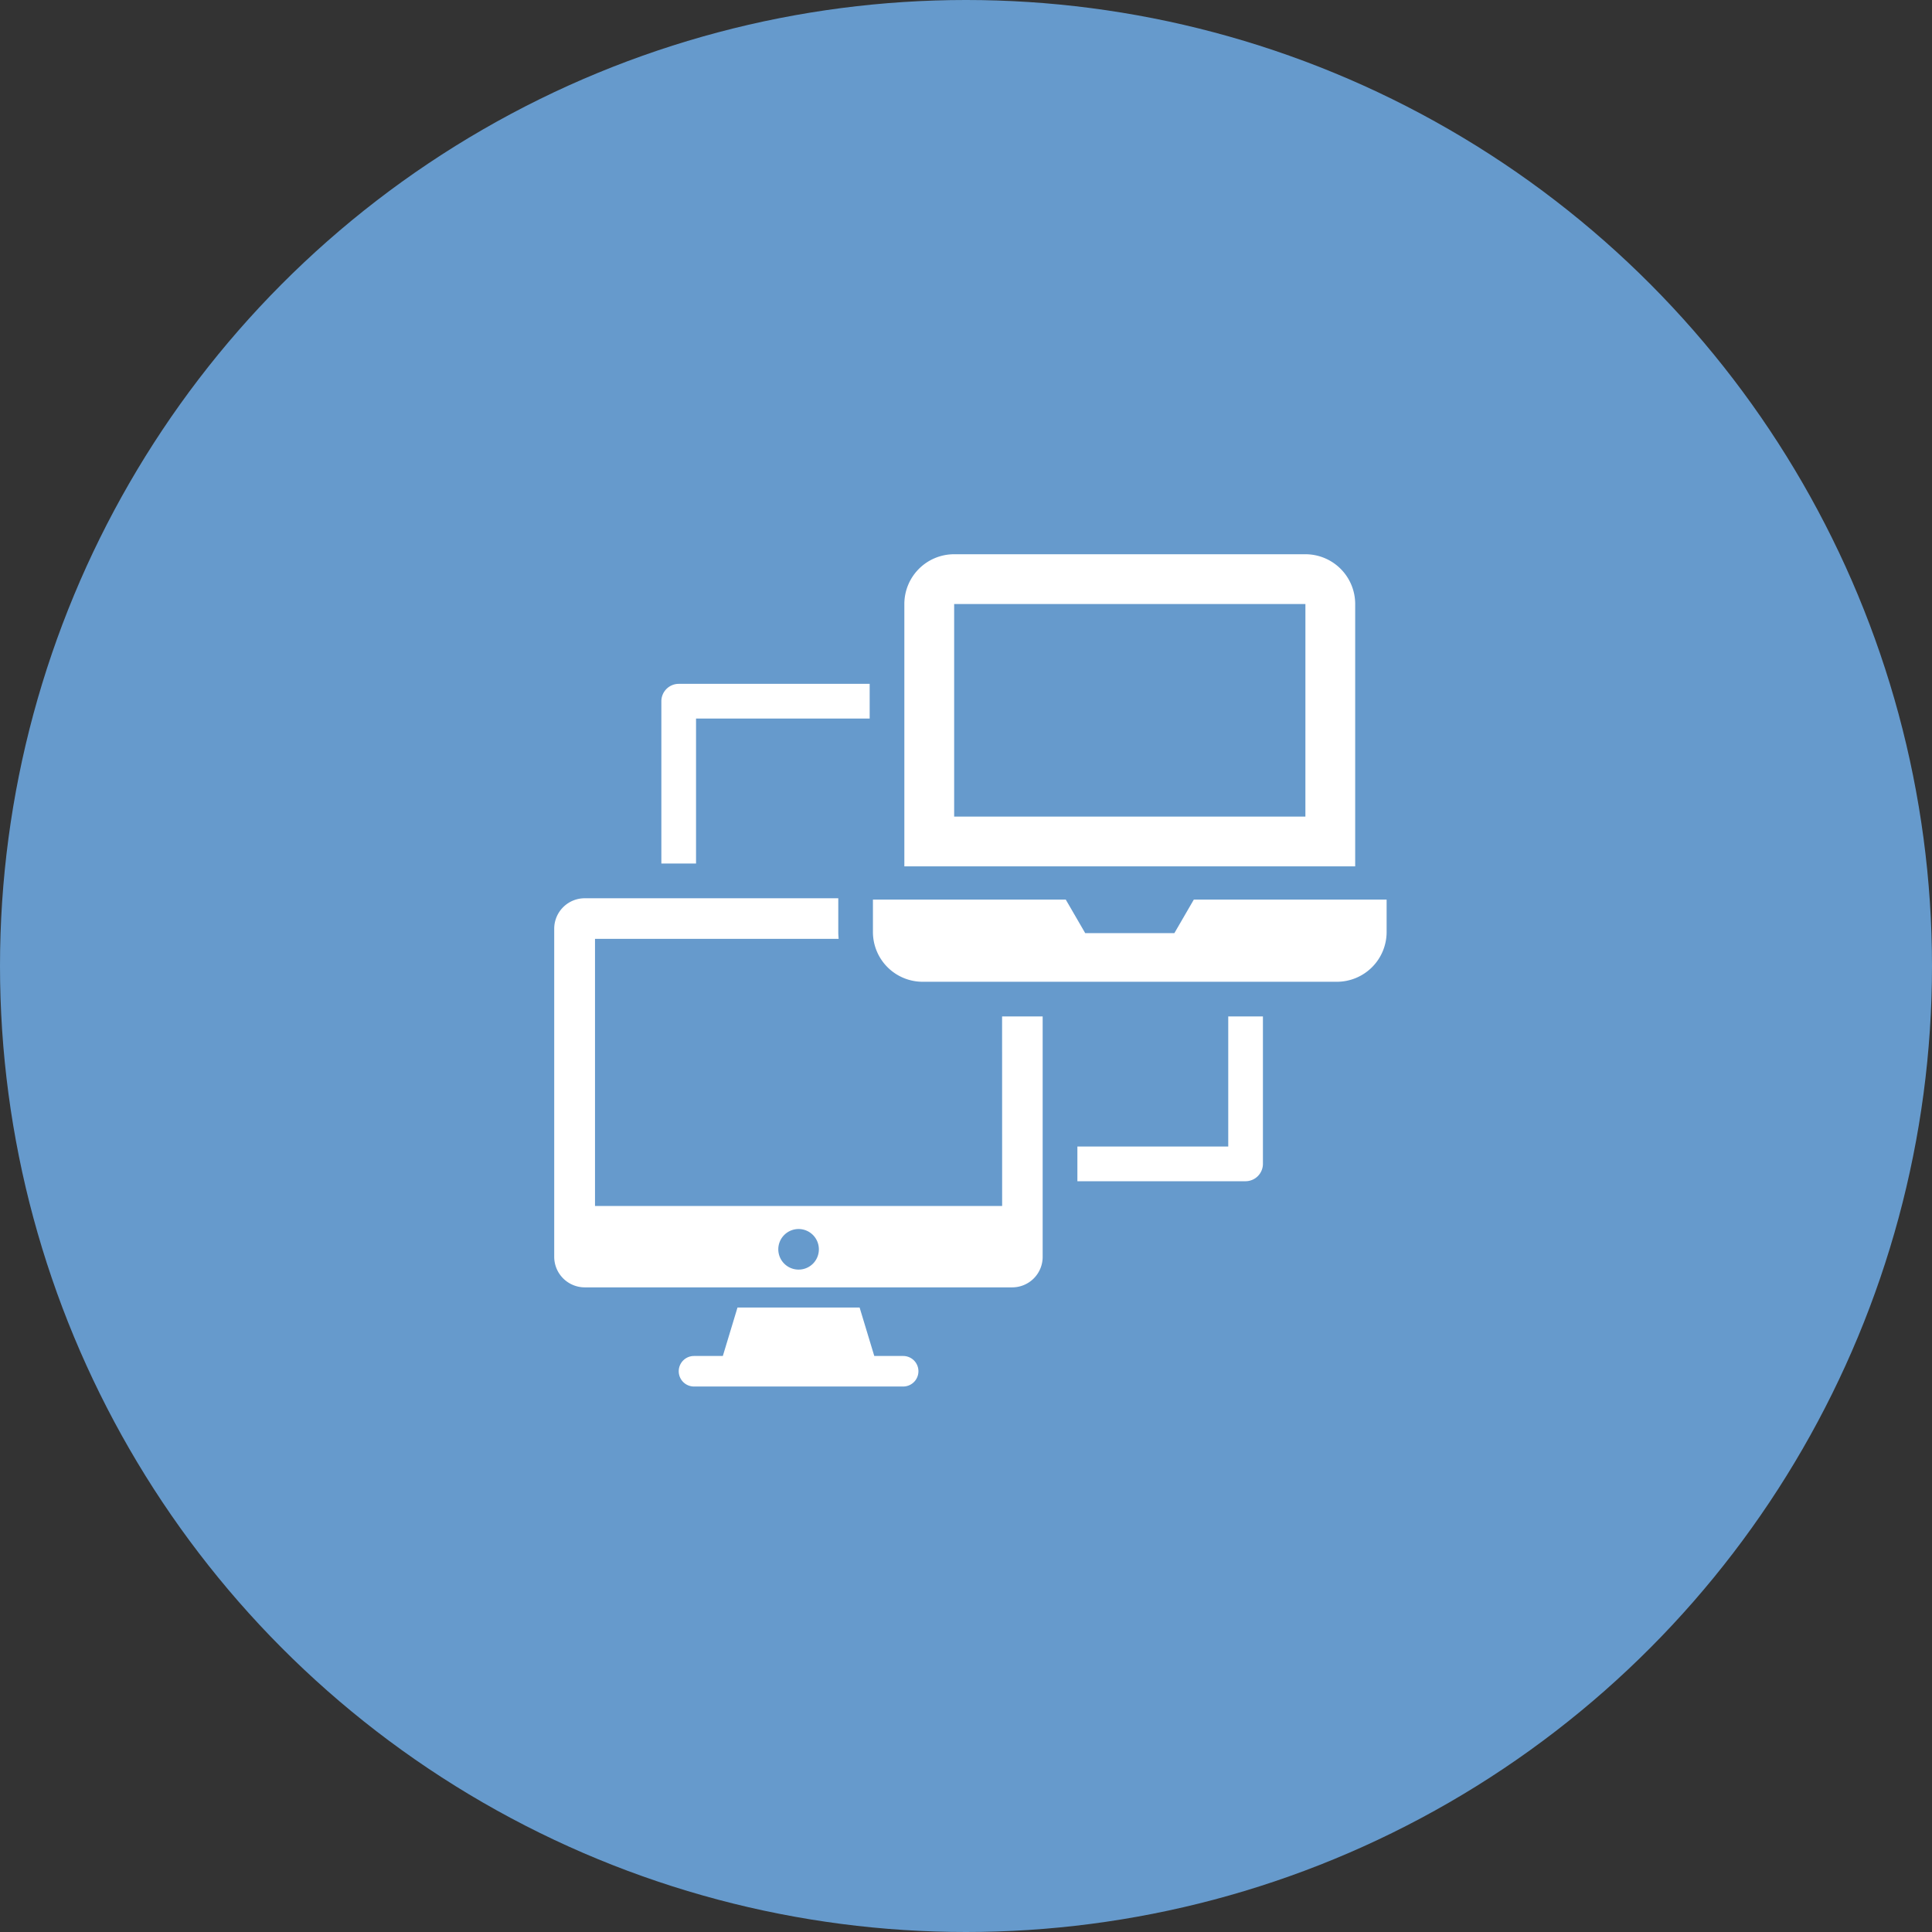<svg xmlns="http://www.w3.org/2000/svg" xmlns:xlink="http://www.w3.org/1999/xlink" width="122" height="122" viewBox="0 0 122 122">
  <rect x="0" y="0" width="122" height="122" fill="#333333" stroke="none"/>
  <defs>
    <clipPath id="clip-path">
      <rect width="122" height="122" fill="none"/>
    </clipPath>
  </defs>
  <g id="Repeat_Grid_42" data-name="Repeat Grid 42" clip-path="url(#clip-path)">
    <g id="Group_5344" data-name="Group 5344" transform="translate(-415 -4065)">
      <circle id="Ellipse_158" data-name="Ellipse 158" cx="61" cy="61" r="61" transform="translate(415 4065)" fill="#669acc"/>
      <g id="Group_4662" data-name="Group 4662" transform="translate(450 4100)">
        <path id="Path_716" data-name="Path 716" d="M512.74,1161.6h-1.824l-.926-3.06h-7.711l-.926,3.06h-1.821a.964.964,0,1,0,0,1.928H512.74a.964.964,0,0,0,0-1.928Z" transform="translate(-490.708 -1110.974)" fill="#fff"/>
        <path id="Path_717" data-name="Path 717" d="M519.671,1154.368H493.962V1137.5h15.384c-.011-.142-.022-.285-.022-.427v-2.135h-16a1.925,1.925,0,0,0-1.938,1.927v20.716a1.932,1.932,0,0,0,1.938,1.927h26.979a1.923,1.923,0,0,0,1.927-1.927V1142.4h-2.562Zm-12.854,4.018a1.281,1.281,0,1,1,1.281-1.281A1.276,1.276,0,0,1,506.816,1158.386Z" transform="translate(-491.389 -1113.215)" fill="#fff"/>
        <path id="Path_718" data-name="Path 718" d="M540.049,1118.241a3.143,3.143,0,0,0-3.144-3.144H514.725a3.144,3.144,0,0,0-3.145,3.144v16.566h28.469Zm-3.144,13.422H514.725v-13.422h22.181Z" transform="translate(-489.473 -1115.098)" fill="#fff"/>
        <path id="Path_719" data-name="Path 719" d="M530.032,1135.013l-1.228,2.118h-5.632l-1.228-2.118H509.768v2.048a3.143,3.143,0,0,0,3.143,3.143h26.15a3.144,3.144,0,0,0,3.145-3.143v-2.048Z" transform="translate(-489.645 -1113.208)" fill="#fff"/>
        <path id="Path_720" data-name="Path 720" d="M531.085,1149.969h-9.526v2.19H532.18a1.1,1.1,0,0,0,1.095-1.095v-9.31h-2.19Z" transform="translate(-488.525 -1112.568)" fill="#fff"/>
        <path id="Path_721" data-name="Path 721" d="M499.756,1124.762H510.72v-2.19H498.661a1.1,1.1,0,0,0-1.095,1.095v10.25h2.19Z" transform="translate(-490.803 -1114.389)" fill="#fff"/>
      </g>
    </g>
  </g>
</svg>
